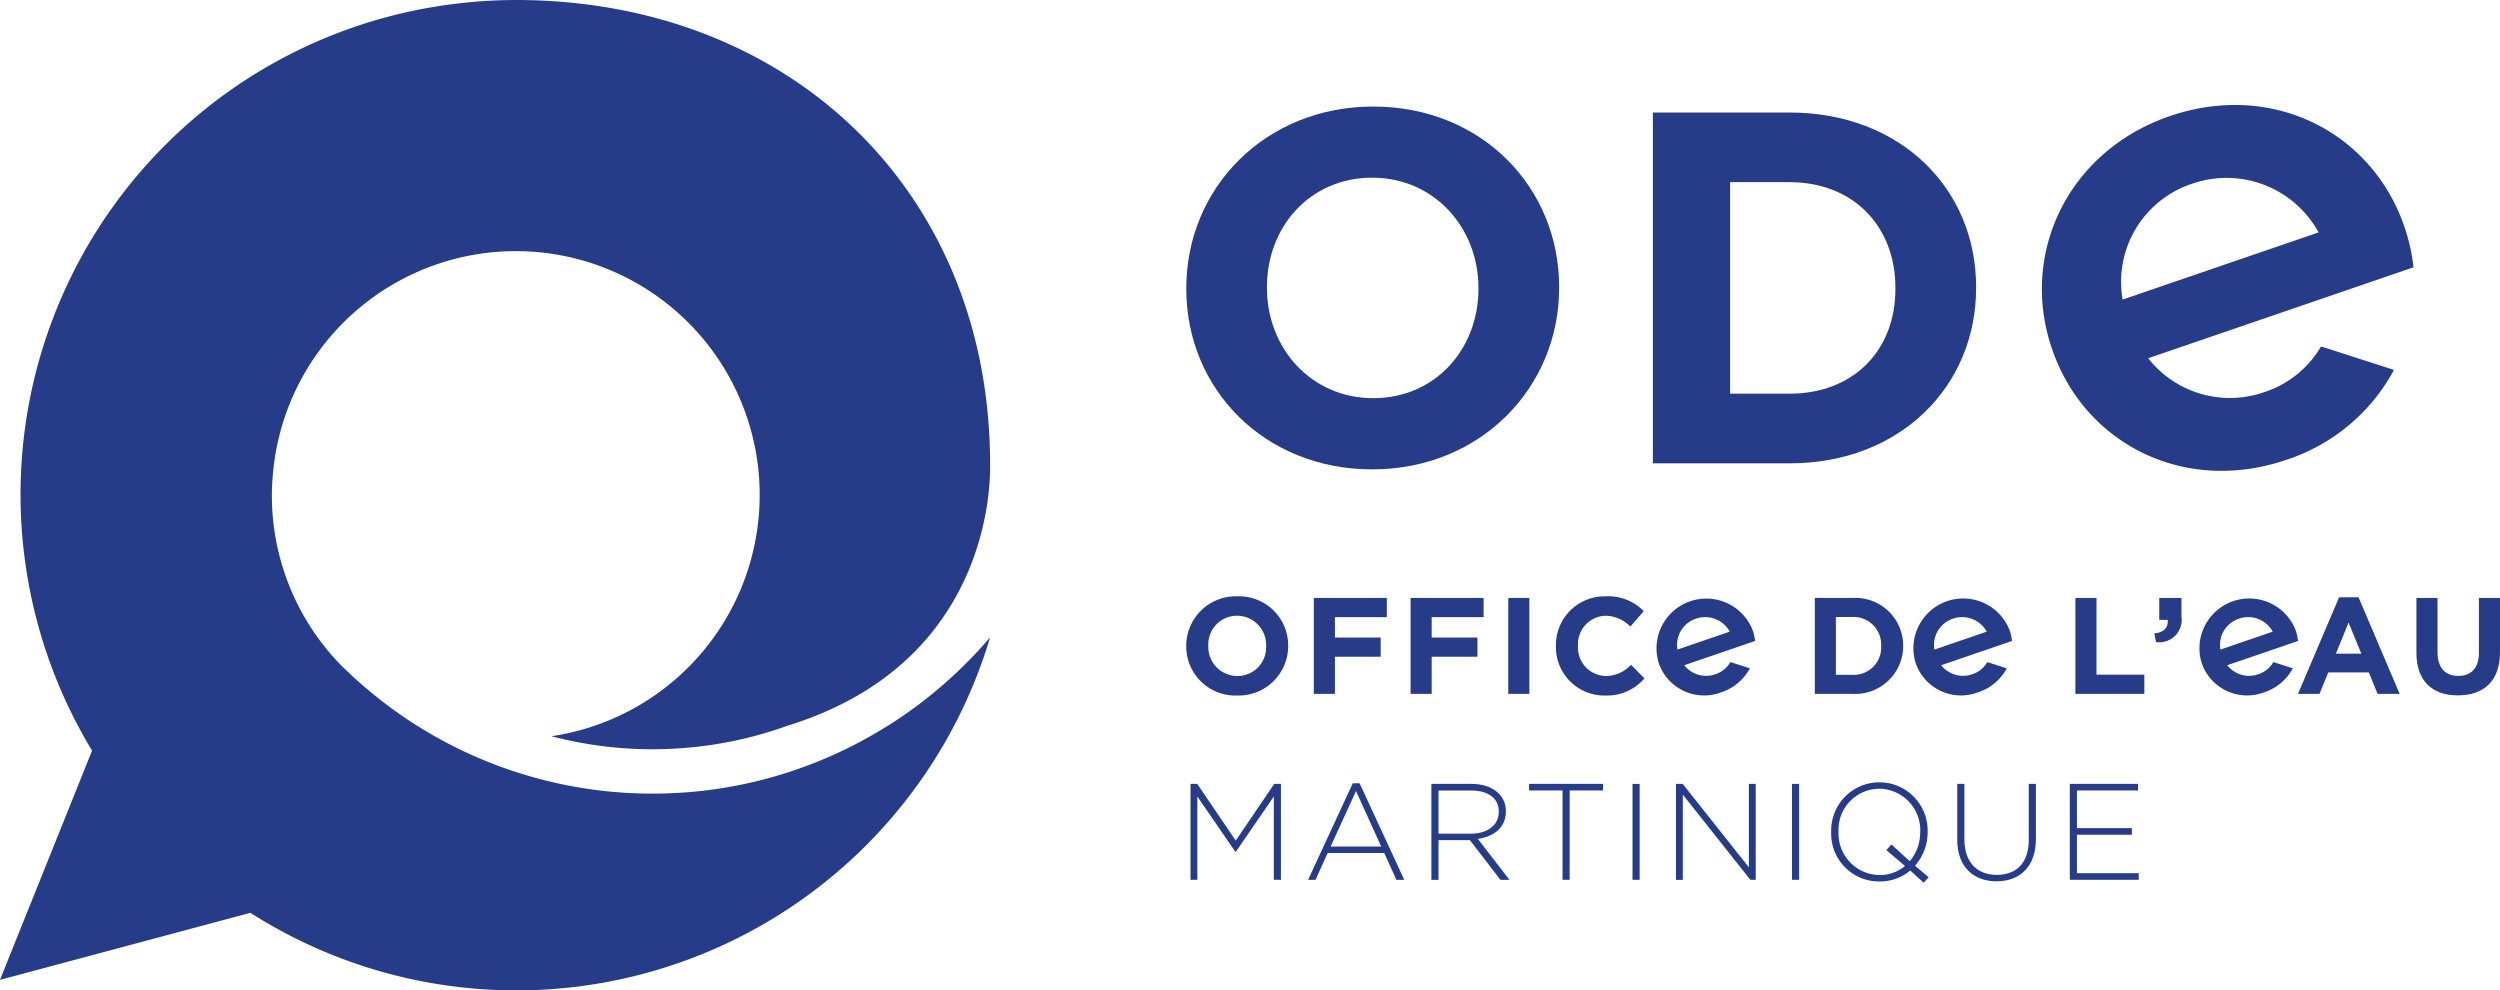 <svg xmlns="http://www.w3.org/2000/svg" width="256" height="101.416" viewBox="0 0 256 101.416"><g id="Groupe_16974" transform="translate(-671.999 -41.013)"><g id="Groupe_16905" transform="translate(672 41.014)"><g id="Groupe_16942" transform="translate(-.001)"><g id="Groupe_16972"><path id="Tracé_17769" d="M76.136 75.388A40.788 40.788 0 0 0 86.5 76.725c.624 0 1.243-.019 1.859-.047.171-.007.341-.018.512-.027q.744-.044 1.481-.112c.129-.012.259-.022.389-.035q.918-.1 1.826-.231c.1-.015.2-.032.294-.048q.787-.124 1.564-.277l.379-.076q1.844-.383 3.626-.929l.2-.062q.885-.276 1.752-.589l.017-.005c21.154-6.57 20.665-25.591 20.665-26.723C121.065 19.558 100.492 0 72.487 0a51 51 0 0 0-6.272.4 50.614 50.614 0 0 0-37.11 76.463l-9.429 23.475 25.639-6.866a50.635 50.635 0 0 0 75.748-28.21 45.825 45.825 0 0 1-10.483 9.066l.01-.016a45.192 45.192 0 0 1-14.4 5.907l-.055.012q-.705.153-1.42.284l-.2.037q-.732.131-1.473.24l-.036.005q-.766.111-1.542.2c-.079.009-.158.015-.236.023q-.618.065-1.24.112a43.437 43.437 0 0 1-1.545.091l-.439.018c-.5.017-1 .027-1.506.027A45.233 45.233 0 0 1 55.3 68.795c-.2-.194-.41-.385-.611-.582a24.889 24.889 0 0 1-7.173-17.5c0-.765.047-1.52.115-2.269a24.969 24.969 0 1 1 28.505 26.944" transform="translate(-19.677 -.001)" fill="#263c88"/></g></g></g><g id="Groupe_16973" transform="translate(793.469 51.768)" fill="#263c88"><path id="Tracé_18011" d="M5.206 209.169A5.032 5.032 0 0 1 0 204.118v-.027a5.079 5.079 0 0 1 5.234-5.079 5.032 5.032 0 0 1 5.205 5.051v.028a5.078 5.078 0 0 1-5.233 5.078m2.974-5.078A2.984 2.984 0 0 0 5.206 201a2.937 2.937 0 0 0-2.947 3.059v.028a2.984 2.984 0 0 0 2.974 3.086 2.937 2.937 0 0 0 2.947-3.059Z" transform="translate(.001 -148.703)"/><path id="Tracé_18012" d="M17.864 201.178v2.091h4.686v1.964h-4.686v3.8H15.7v-9.821h7.478v1.964Z" transform="translate(-2.637 -148.738)"/><path id="Tracé_18013" d="M29.772 201.178v2.091h4.686v1.964h-4.686v3.8h-2.16v-9.821h7.478v1.964Z" transform="translate(-4.639 -148.738)"/><path id="Rectangle_3175" transform="translate(32.975 50.474)" d="M0 0h2.16v9.822H0z"/><path id="Tracé_18014" d="M50.542 209.17a4.958 4.958 0 0 1-5.037-5.051v-.027a4.992 4.992 0 0 1 5.121-5.08 5.064 5.064 0 0 1 3.873 1.515l-1.374 1.586A3.624 3.624 0 0 0 50.612 201a2.91 2.91 0 0 0-2.848 3.058v.029a2.916 2.916 0 0 0 2.848 3.086 3.549 3.549 0 0 0 2.582-1.15l1.375 1.388a5.021 5.021 0 0 1-4.027 1.754" transform="translate(-7.648 -148.703)"/><path id="Tracé_18015" d="M81.2 209.035h-3.83v-9.821h3.83a4.9 4.9 0 0 1 5.219 4.883v.028a4.917 4.917 0 0 1-5.219 4.91m2.961-4.91a2.822 2.822 0 0 0-2.961-2.962h-1.674v5.922H81.2a2.8 2.8 0 0 0 2.961-2.932Z" transform="translate(-13.002 -148.738)"/><path id="Tracé_18016" d="M109.444 209.035v-9.822h2.161v7.857h4.9v1.964Z" transform="translate(-18.394 -148.739)"/><path id="Tracé_18017" d="M120.534 201.459h-.87v-2.245h2.274v1.894a2.3 2.3 0 0 1-2.6 2.623l-.181-.884c.967-.1 1.444-.589 1.374-1.389" transform="translate(-20.027 -148.738)"/><path id="Tracé_18018" d="m145 209.021-.9-2.2h-4.153l-.9 2.2h-2.2l4.209-9.891h1.992l4.209 9.891Zm-2.974-7.3-1.3 3.185h2.609Z" transform="translate(-23.003 -148.723)"/><path id="Tracé_18019" d="M155.675 209.189c-2.637 0-4.25-1.473-4.25-4.363v-5.612h2.16v5.556c0 1.6.8 2.427 2.119 2.427s2.119-.8 2.119-2.358v-5.625h2.161v5.542c0 2.974-1.67 4.433-4.308 4.433" transform="translate(-25.453 -148.738)"/><path id="Tracé_18020" d="M34.5 231.925v-8.53l-3.887 5.655h-.056l-3.887-5.655v8.53h-.7V222.1h.687l3.942 5.809 3.943-5.809h.687v9.822Z" transform="translate(-25.531 -152.586)"/><path id="Tracé_18021" d="m49.487 231.911-1.249-2.749h-5.793l-1.245 2.749h-.758l4.574-9.891h.7l4.575 9.891Zm-4.139-9.092-2.6 5.682h5.182Z" transform="translate(-27.963 -152.57)"/><path id="Tracé_18022" d="m62.688 231.925-3.129-4.069h-3.212v4.069h-.73V222.1h4.125c2.118 0 3.506 1.151 3.506 2.793v.027c0 1.642-1.22 2.582-2.876 2.806l3.241 4.2Zm-.168-7c0-1.319-1.039-2.146-2.82-2.146h-3.353v4.421h3.311c1.641 0 2.863-.827 2.863-2.245Z" transform="translate(-30.514 -152.584)"/><path id="Tracé_18023" d="M71.8 222.777v9.148h-.73v-9.148h-3.427v-.677h7.576v.674Z" transform="translate(-32.537 -152.587)"/><path id="Rectangle_3176" transform="translate(45.7 69.517)" d="M0 0h.73v9.822H0z"/><path id="Tracé_18024" d="m93.341 231.925-6.916-8.725v8.727h-.7V222.1h.688l6.776 8.545V222.1h.7v9.822Z" transform="translate(-35.575 -152.586)"/><path id="Rectangle_3177" transform="translate(62.031 69.517)" d="M0 0h.73v9.822H0z"/><path id="Tracé_18025" d="m114.3 232.186-1.375-1.249a4.815 4.815 0 0 1-3.17 1.121 4.9 4.9 0 0 1-4.925-5.051v-.027a4.94 4.94 0 1 1 9.877-.028c.014.013.014.013 0 .028a5.188 5.188 0 0 1-1.291 3.466l1.4 1.178Zm-.35-5.205a4.25 4.25 0 0 0-4.2-4.419 4.2 4.2 0 0 0-4.167 4.391v.028a4.249 4.249 0 0 0 4.194 4.419 4.018 4.018 0 0 0 2.61-.926l-1.908-1.628.518-.575 1.88 1.711a4.56 4.56 0 0 0 1.067-2.974Z" transform="translate(-38.787 -152.551)"/><path id="Tracé_18026" d="M124.374 232.079c-2.357 0-4.026-1.487-4.026-4.237V222.1h.73v5.668c0 2.315 1.248 3.649 3.324 3.649 1.993 0 3.269-1.207 3.269-3.578V222.1h.73v5.655c0 2.819-1.641 4.321-4.026 4.321" transform="translate(-41.395 -152.586)"/><path id="Tracé_18027" d="M134.2 231.925V222.1h6.986v.674h-6.257v3.858h5.625v.674h-5.625v3.942h6.327v.674Z" transform="translate(-43.722 -152.586)"/><path id="Tracé_18028" d="M27.7 175.879c-11.085 0-19.04-8.263-19.04-18.476v-.1c0-10.213 8.057-18.578 19.143-18.578S46.84 146.984 46.84 157.2v.1c0 10.213-8.058 18.579-19.144 18.579m10.88-18.579c0-6.159-4.516-11.291-10.881-11.291s-10.777 5.03-10.777 11.188v.1c0 6.159 4.516 11.291 10.881 11.291s10.777-5.03 10.777-11.188Z" transform="translate(-8.654 -138.57)"/><path id="Tracé_18029" d="M80.1 175.387H66.092v-35.926H80.1c11.291 0 19.091 7.75 19.091 17.86v.1c0 10.11-7.8 17.964-19.091 17.964m10.828-17.964c0-6.363-4.362-10.829-10.828-10.829H74v21.659h6.1c6.466 0 10.828-4.363 10.828-10.727Z" transform="translate(-18.308 -138.694)"/><path id="Tracé_18030" d="M142.565 163.261a10.5 10.5 0 0 1-5.791 4.673 10.65 10.65 0 0 1-11.912-3.464l10.194-3.493 8.944-3.066 8.032-2.752a18.864 18.864 0 0 0-.908-4.079l-.033-.1c-3.311-9.662-13.513-14.9-24-11.307S111.693 153.8 115 163.458l.033.1c3.311 9.662 13.514 14.9 24 11.307a19.306 19.306 0 0 0 11-9.2ZM129.356 146.6a10.754 10.754 0 0 1 12.961 4.984l-20.071 6.878a10.579 10.579 0 0 1 7.109-11.862" transform="translate(-26.36 -138.541)"/><path id="Tracé_18031" d="M132.273 205.773a2.8 2.8 0 0 1-1.546 1.247 2.84 2.84 0 0 1-3.179-.925l2.72-.932 2.388-.818 2.143-.735a4.962 4.962 0 0 0-.242-1.088l-.008-.027a5.1 5.1 0 0 0-9.632 3.329l.008.026a4.912 4.912 0 0 0 6.406 3.017 5.151 5.151 0 0 0 2.936-2.453Zm-3.526-4.446a2.87 2.87 0 0 1 3.459 1.331l-5.356 1.835a2.824 2.824 0 0 1 1.9-3.166" transform="translate(-20.949 -148.731)"/><path id="Tracé_18032" d="M65.439 205.773a2.8 2.8 0 0 1-1.546 1.247 2.841 2.841 0 0 1-3.179-.925l2.72-.932 2.388-.818 2.144-.735a5.06 5.06 0 0 0-.242-1.088l-.009-.027a5.1 5.1 0 0 0-9.631 3.329l.008.026a4.911 4.911 0 0 0 6.406 3.017 5.152 5.152 0 0 0 2.935-2.453Zm-3.525-4.446a2.87 2.87 0 0 1 3.459 1.331l-5.357 1.835a2.825 2.825 0 0 1 1.9-3.166" transform="translate(-9.715 -148.731)"/><path id="Tracé_18033" d="M97.063 205.773a2.8 2.8 0 0 1-1.546 1.247 2.84 2.84 0 0 1-3.179-.925l2.72-.932 2.388-.818 2.143-.735a4.962 4.962 0 0 0-.242-1.088l-.008-.027a5.1 5.1 0 0 0-9.632 3.329l.008.026a4.912 4.912 0 0 0 6.406 3.017 5.151 5.151 0 0 0 2.936-2.453Zm-3.526-4.446A2.87 2.87 0 0 1 97 202.658l-5.356 1.835a2.824 2.824 0 0 1 1.9-3.166" transform="translate(-15.03 -148.731)"/></g></g></svg>